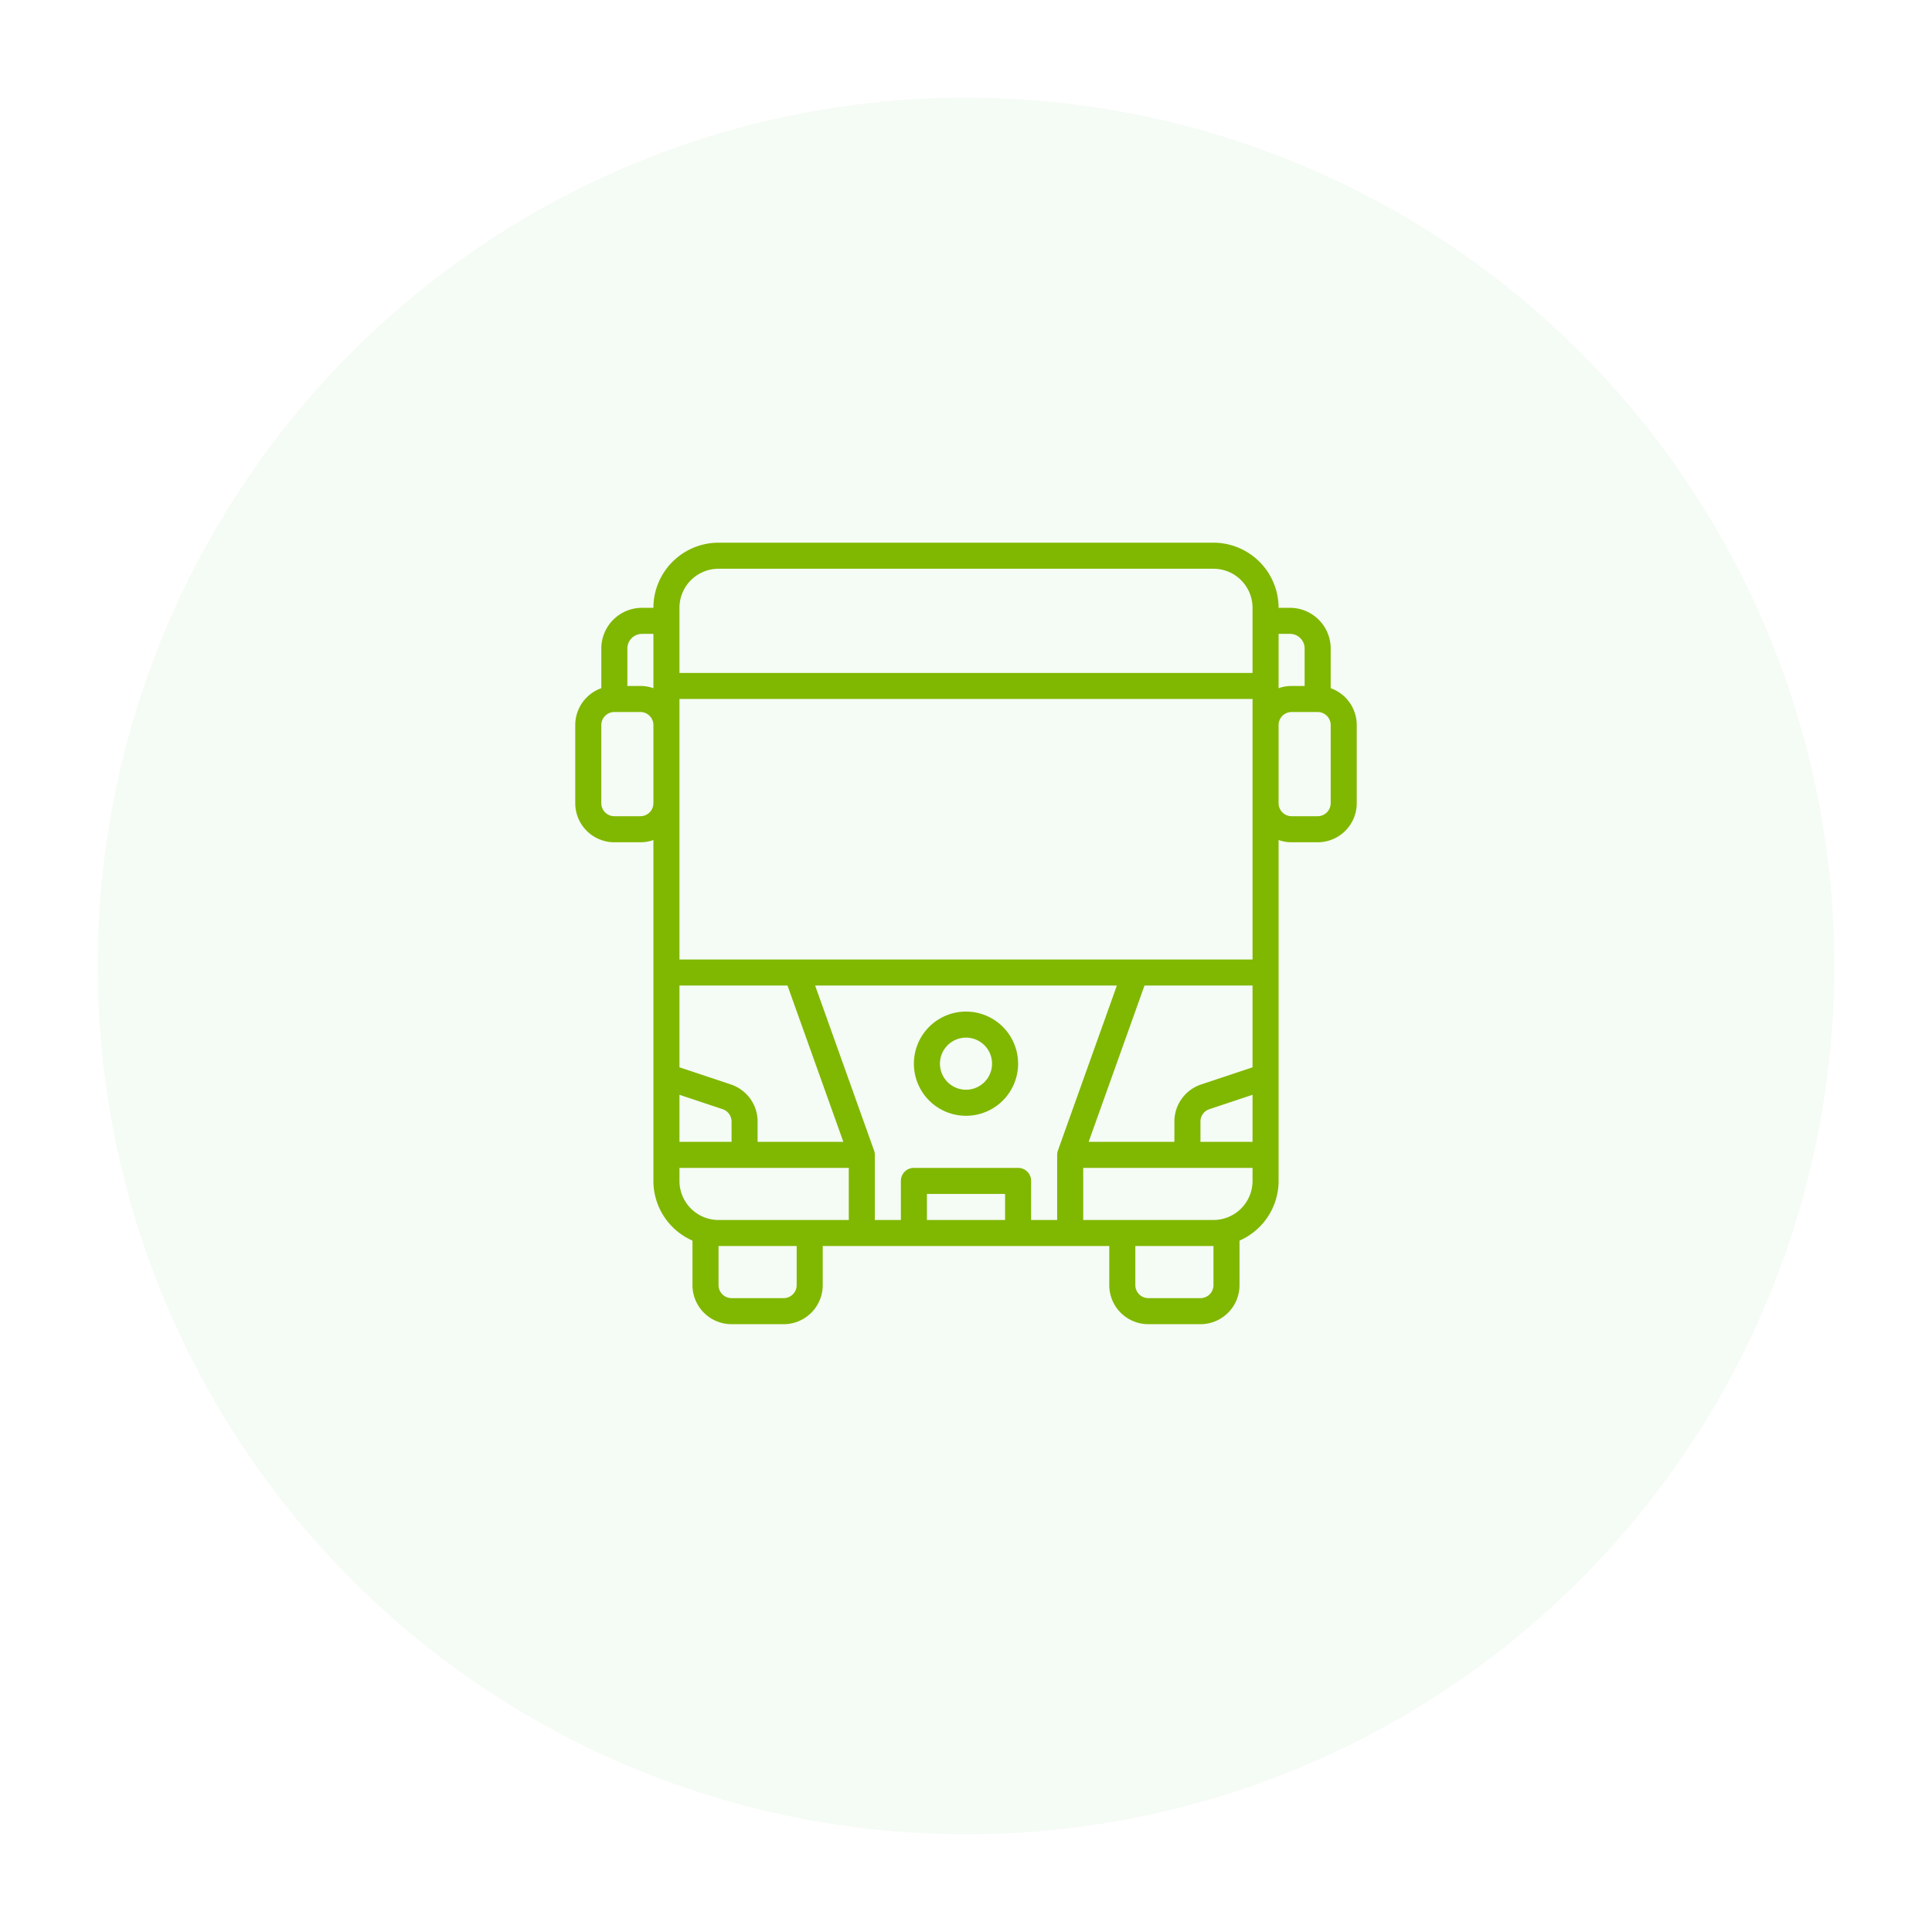 <svg xmlns="http://www.w3.org/2000/svg" xmlns:xlink="http://www.w3.org/1999/xlink" width="178" height="178" viewBox="0 0 178 178">
  <defs>
    <filter id="Ellipse_36" x="0" y="0" width="178" height="178" filterUnits="userSpaceOnUse">
      <feOffset dy="3" input="SourceAlpha"/>
      <feGaussianBlur stdDeviation="3" result="blur"/>
      <feFlood flood-opacity="0.161"/>
      <feComposite operator="in" in2="blur"/>
      <feComposite in="SourceGraphic"/>
    </filter>
  </defs>
  <g id="Group_1433" data-name="Group 1433" transform="translate(-221 -1285)">
    <g transform="matrix(1, 0, 0, 1, 221, 1285)" filter="url(#Ellipse_36)">
      <circle id="Ellipse_36-2" data-name="Ellipse 36" cx="80" cy="80" r="80" transform="translate(9 6)" fill="#f5fbf5"/>
    </g>
    <g id="bus" transform="translate(258 1319)">
      <path id="Path_1320" data-name="Path 1320" d="M228.8,304a4.8,4.8,0,1,0,4.8,4.8A4.8,4.8,0,0,0,228.8,304Zm0,7.2a2.4,2.4,0,1,1,2.4-2.4A2.4,2.4,0,0,1,228.8,311.2Z" transform="translate(-176.8 -244.8)" fill="#80b700"/>
      <path id="Path_1321" data-name="Path 1321" d="M85.6,29.406V25.75A3.754,3.754,0,0,0,81.85,22H80.8a6.007,6.007,0,0,0-6-6H29.2a6.007,6.007,0,0,0-6,6H22.15a3.754,3.754,0,0,0-3.75,3.75v3.656A3.606,3.606,0,0,0,16,32.8V40a3.6,3.6,0,0,0,3.6,3.6H22a3.583,3.583,0,0,0,1.2-.206V74.8a6.008,6.008,0,0,0,3.6,5.5v4.1A3.6,3.6,0,0,0,30.4,88h4.8a3.6,3.6,0,0,0,3.6-3.6V80.8H65.2v3.6A3.6,3.6,0,0,0,68.8,88h4.8a3.6,3.6,0,0,0,3.6-3.6V80.3a6.008,6.008,0,0,0,3.6-5.5V43.394A3.583,3.583,0,0,0,82,43.6h2.4A3.6,3.6,0,0,0,88,40V32.8a3.606,3.606,0,0,0-2.4-3.394ZM81.85,24.4a1.352,1.352,0,0,1,1.35,1.35V29.2H82a3.583,3.583,0,0,0-1.2.206V24.4ZM78.4,40V54.4H25.6v-24H78.4ZM55.6,78.4H48.4V76h7.2Zm1.2-4.8H47.2A1.2,1.2,0,0,0,46,74.8v3.6H43.6v-6a1.194,1.194,0,0,0-.071-.4h0L38.1,56.8H65.9L60.47,72h0a1.194,1.194,0,0,0-.071.4v6H58V74.8A1.2,1.2,0,0,0,56.8,73.6ZM25.6,66.865l3.979,1.326A1.2,1.2,0,0,1,30.4,69.33V71.2H25.6Zm4.739-.95L25.6,64.335V56.8h9.954L40.7,71.2H32.8V69.33a3.6,3.6,0,0,0-2.462-3.415ZM68.446,56.8H78.4v7.535l-4.738,1.58A3.6,3.6,0,0,0,71.2,69.33V71.2H63.3ZM73.6,69.33a1.2,1.2,0,0,1,.821-1.138L78.4,66.865V71.2H73.6ZM25.6,22a3.6,3.6,0,0,1,3.6-3.6H74.8A3.6,3.6,0,0,1,78.4,22v6H25.6Zm-3.45,2.4H23.2v5.006A3.583,3.583,0,0,0,22,29.2H20.8V25.75A1.351,1.351,0,0,1,22.15,24.4ZM22,41.2H19.6A1.2,1.2,0,0,1,18.4,40V32.8a1.2,1.2,0,0,1,1.2-1.2H22a1.2,1.2,0,0,1,1.2,1.2V40A1.2,1.2,0,0,1,22,41.2Zm3.6,33.6V73.6H41.2v4.8h-12a3.6,3.6,0,0,1-3.6-3.6Zm10.8,9.6a1.2,1.2,0,0,1-1.2,1.2H30.4a1.2,1.2,0,0,1-1.2-1.2V80.8h7.2Zm38.4,0a1.2,1.2,0,0,1-1.2,1.2H68.8a1.2,1.2,0,0,1-1.2-1.2V80.8h7.2Zm0-6h-12V73.6H78.4v1.2a3.6,3.6,0,0,1-3.6,3.6ZM85.6,40a1.2,1.2,0,0,1-1.2,1.2H82A1.2,1.2,0,0,1,80.8,40V32.8A1.2,1.2,0,0,1,82,31.6h2.4a1.2,1.2,0,0,1,1.2,1.2Z" fill="#80b700"/>
    </g>
  </g>
</svg>
